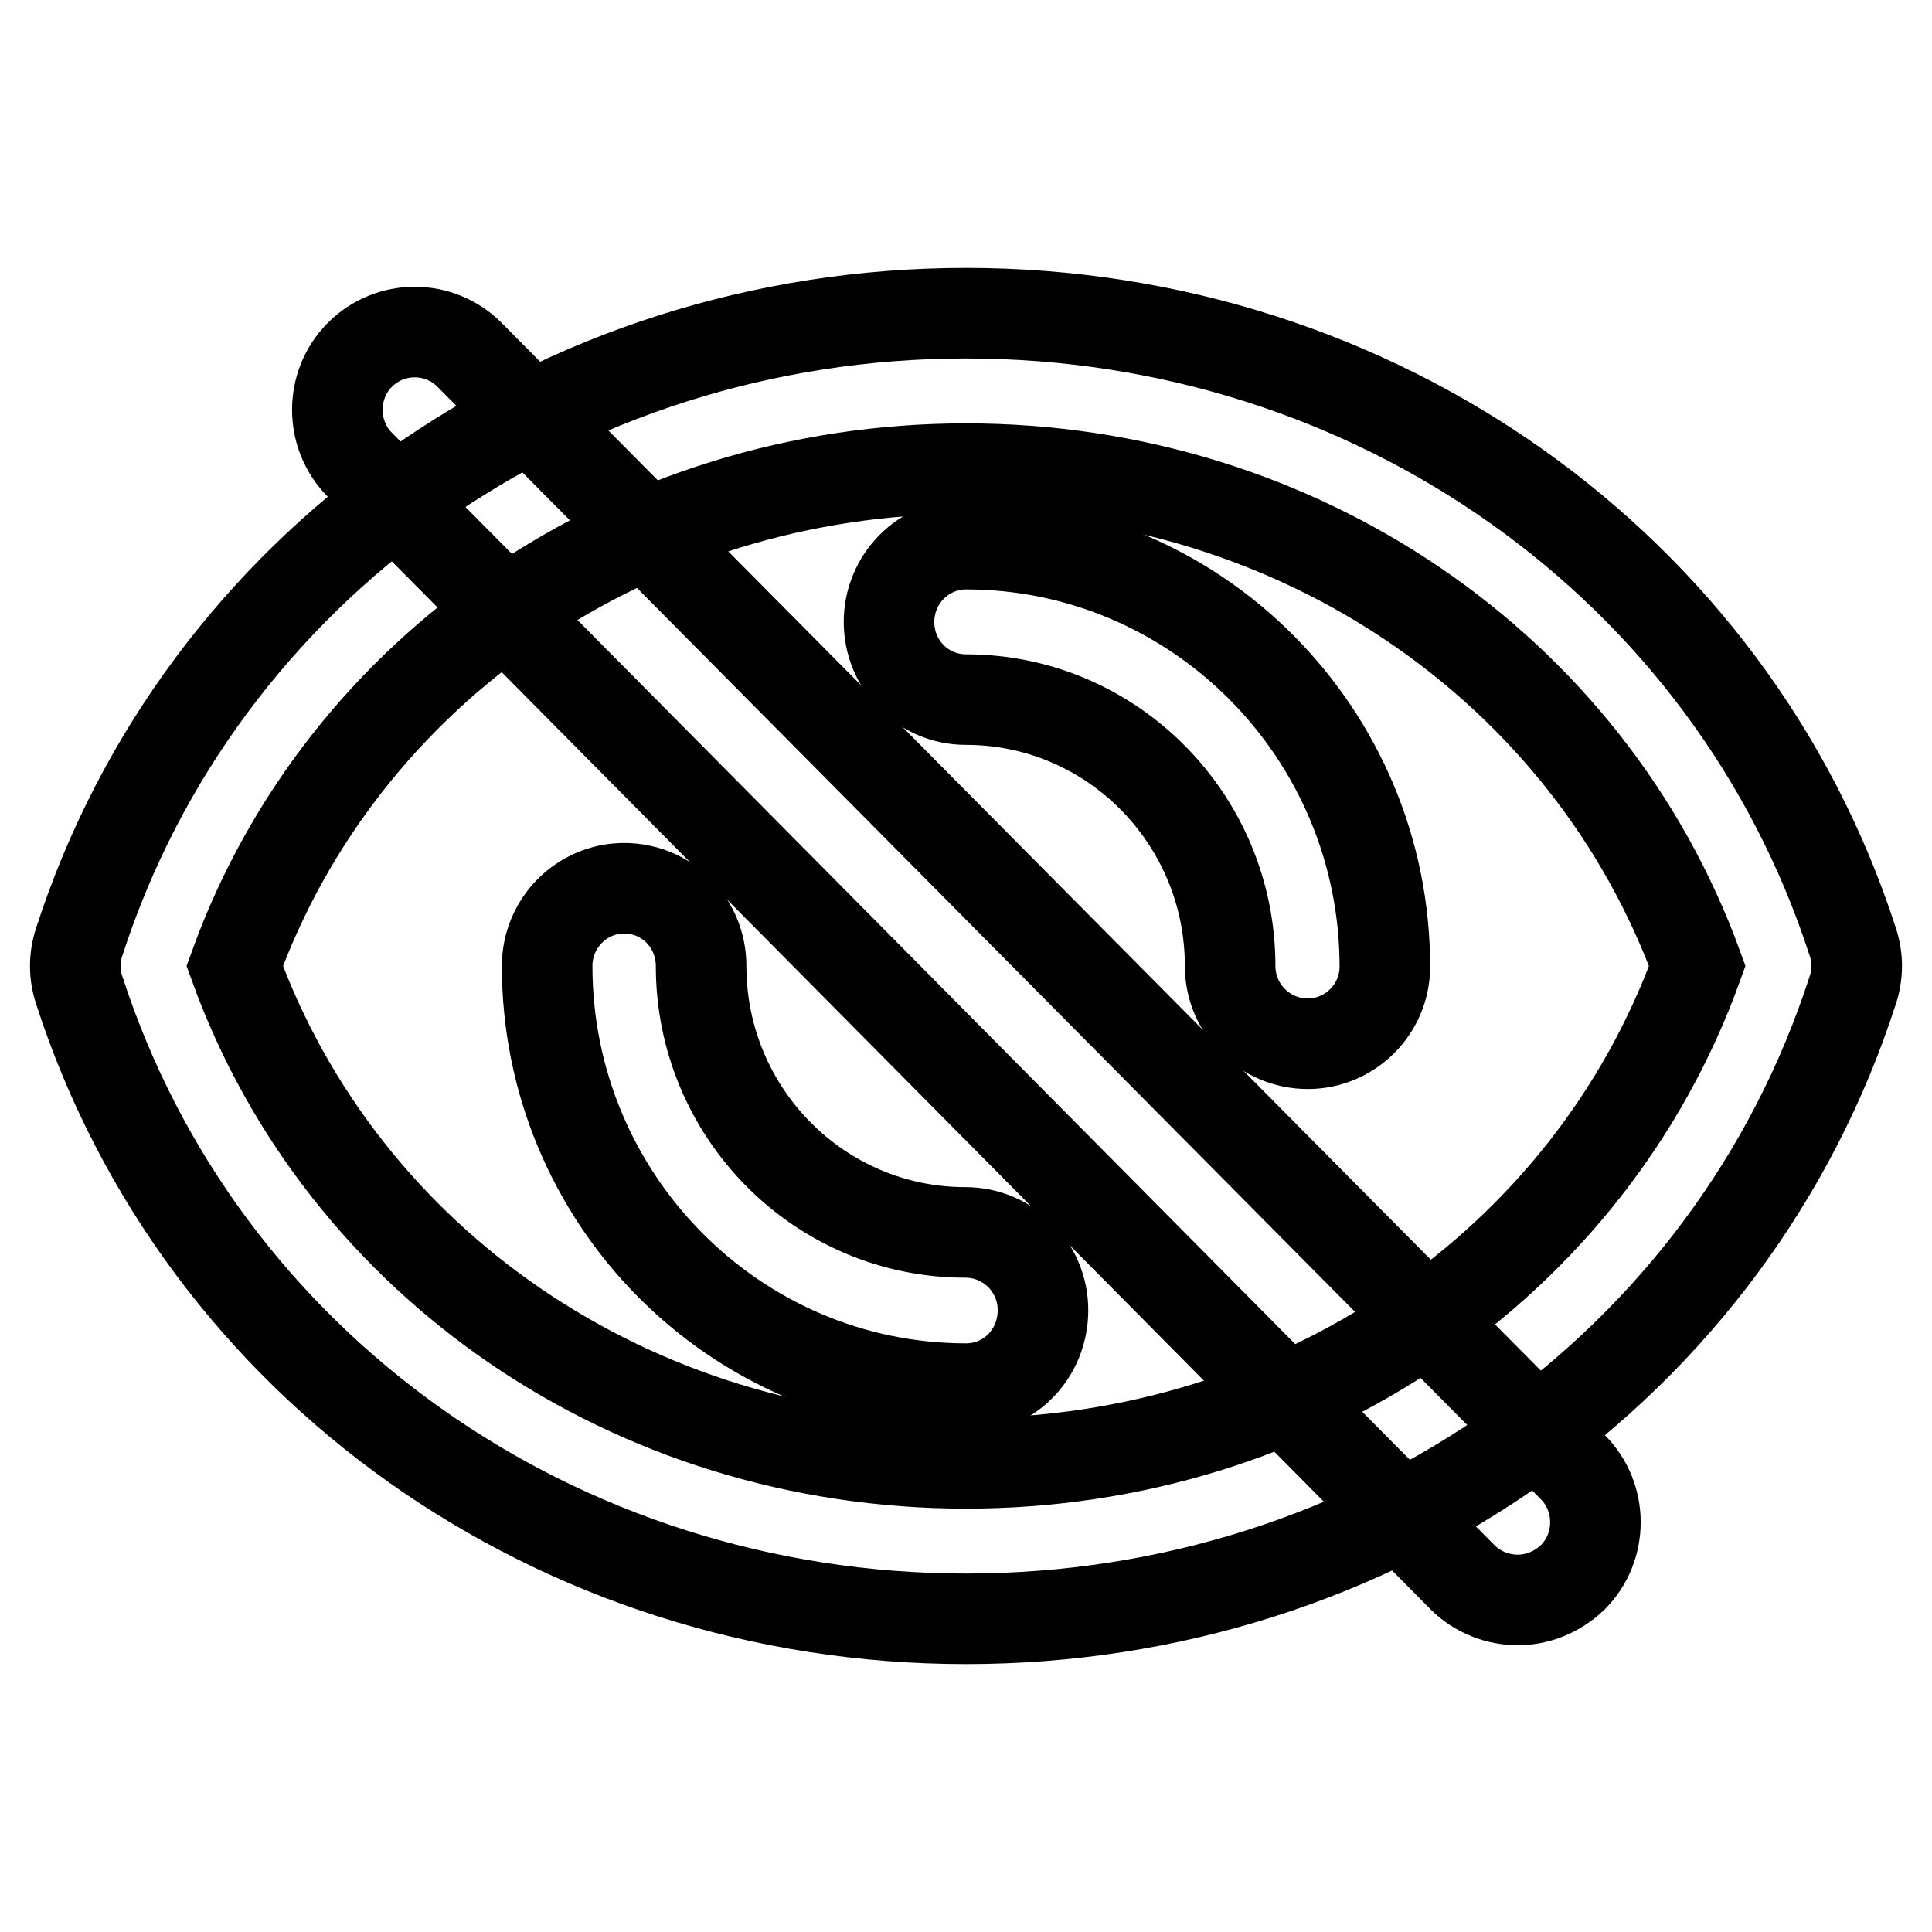 <?xml version="1.0" encoding="utf-8"?>
<!-- Svg Vector Icons : http://www.onlinewebfonts.com/icon -->
<!DOCTYPE svg PUBLIC "-//W3C//DTD SVG 1.1//EN" "http://www.w3.org/Graphics/SVG/1.1/DTD/svg11.dtd">
<svg version="1.1" xmlns="http://www.w3.org/2000/svg" xmlns:xlink="http://www.w3.org/1999/xlink" x="0px" y="0px" viewBox="0 0 256 256" enable-background="new 0 0 256 256" xml:space="preserve">
<g><g><path stroke-width="12" fill-opacity="0" stroke="#000000"  d="M128,214.5c-54.1,0-101.4-33.5-117.5-83.3c-0.7-2.1-0.7-4.3,0-6.4C26.6,75,73.9,41.5,128,41.5c54.1,0,101.4,33.5,117.5,83.3c0.7,2.1,0.7,4.3,0,6.4C229.4,181.1,182.2,214.5,128,214.5L128,214.5z M31.1,128c14.3,39.5,52.8,65.9,96.9,65.9c44.1,0,82.6-26.3,96.9-65.9c-14.4-39.5-52.9-65.9-96.9-65.9C83.9,62.1,45.4,88.5,31.1,128L31.1,128z"/><path stroke-width="12" fill-opacity="0" stroke="#000000"  d="M128,184c-30.6,0-55.5-25.1-55.5-56c0-5.7,4.6-10.3,10.2-10.3c5.7,0,10.2,4.6,10.2,10.3c0,19.5,15.7,35.3,35,35.3c5.7,0,10.3,4.6,10.3,10.3C138.2,179.4,133.7,184,128,184L128,184z"/><path stroke-width="12" fill-opacity="0" stroke="#000000"  d="M173.3,138.3c-5.7,0-10.3-4.6-10.3-10.3c0-19.5-15.7-35.3-35-35.3c-5.7,0-10.2-4.6-10.2-10.3c0-5.7,4.6-10.3,10.2-10.3c30.6,0,55.5,25.1,55.5,56C183.5,133.7,178.9,138.3,173.3,138.3L173.3,138.3z"/><path stroke-width="12" fill-opacity="0" stroke="#000000"  d="M201.1,212c-2.6,0-5.3-1-7.3-3L47.7,61.6c-4-4-4-10.6,0-14.6c4-4,10.5-4,14.5,0l146.2,147.4c4,4,4,10.6,0,14.6C206.3,211,203.7,212,201.1,212L201.1,212z"/></g></g>
</svg>
